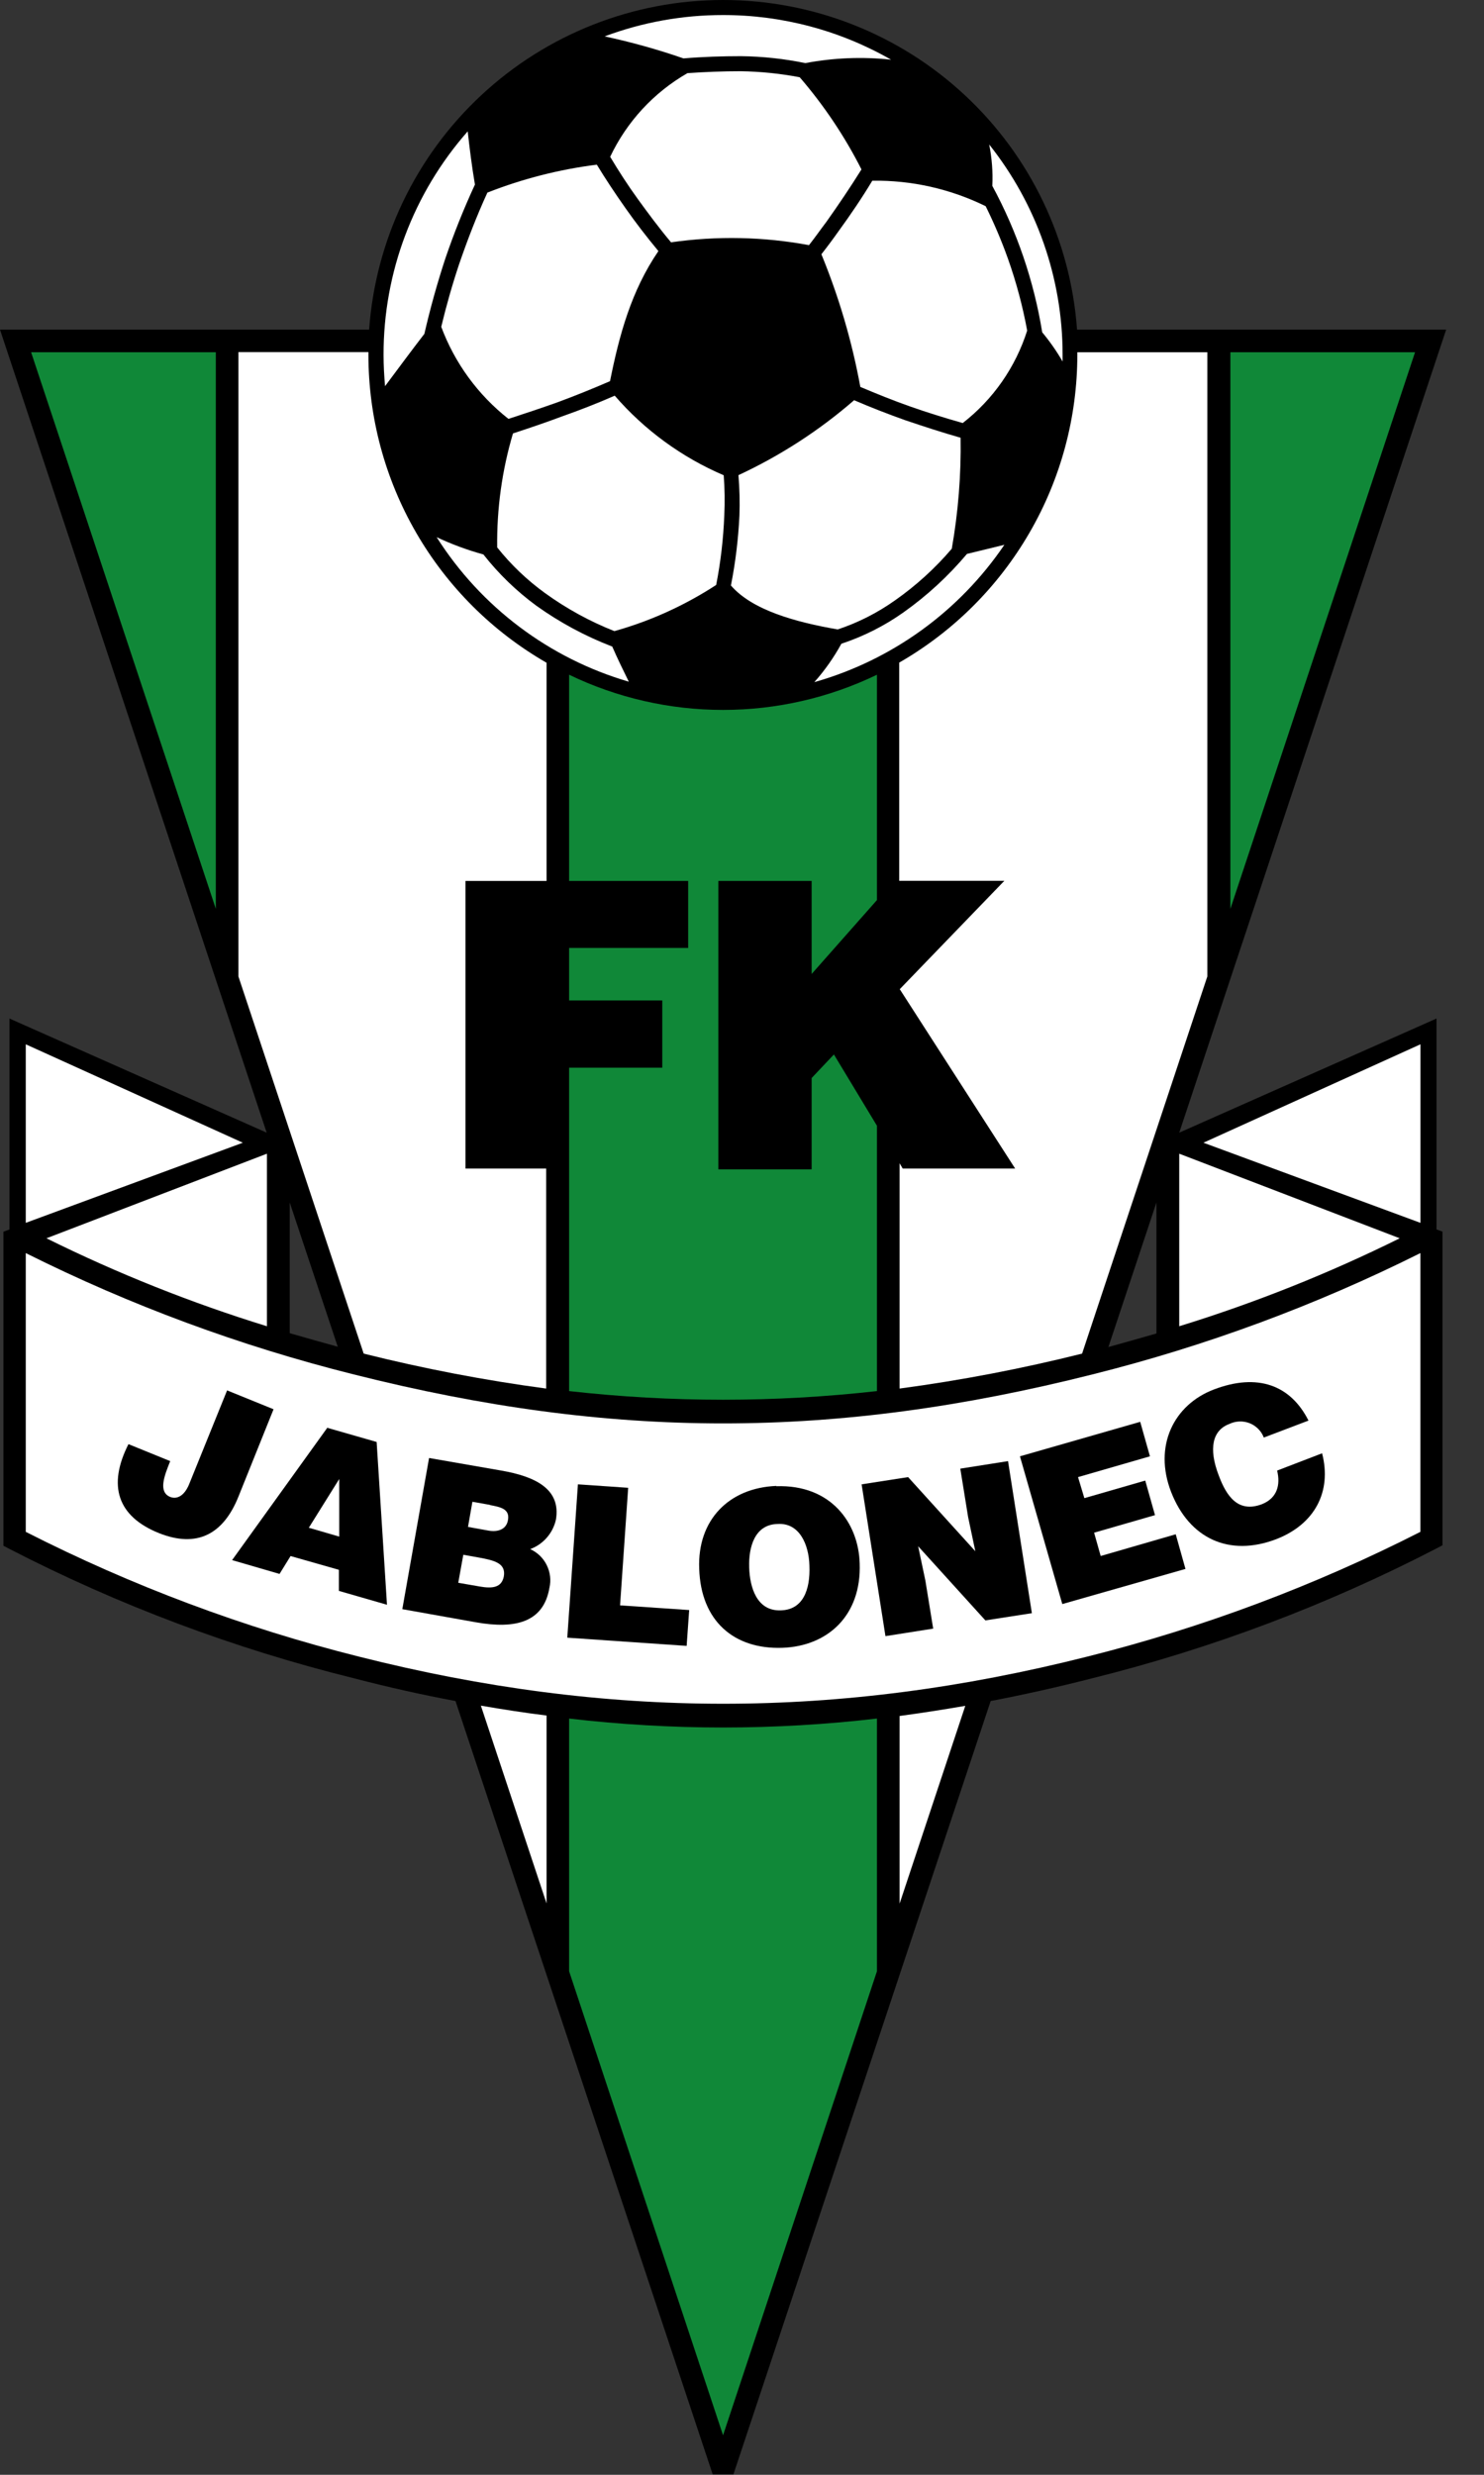 <?xml version="1.0" encoding="UTF-8"?>
<svg xmlns="http://www.w3.org/2000/svg" width="30" height="50" viewBox="0 0 30 50" fill="none">
  <rect x="0" y="0" width="30" height="50" fill="#333333" stroke="none"/>
  <path d="M0 6.66H7.462C7.592 4.851 8.402 3.158 9.73 1.923C11.057 0.687 12.804 0 14.617 0C16.431 0 18.178 0.687 19.505 1.923C20.833 3.158 21.643 4.851 21.773 6.66H29.235L23.839 22.884L29.04 20.578V24.839L29.161 24.883V31.22L29.04 31.284C26.832 32.426 24.498 33.306 22.085 33.906C21.387 34.085 20.701 34.238 20.027 34.367L14.826 49.993H14.408L9.208 34.367C8.534 34.241 7.848 34.088 7.15 33.906C4.736 33.309 2.401 32.433 0.191 31.294L0.069 31.229V24.885L0.191 24.84V20.578L5.391 22.884L0 6.66ZM23.378 24.295L22.407 27.215C22.729 27.125 23.053 27.036 23.378 26.941V24.295ZM5.857 24.295V26.935C6.181 27.03 6.506 27.119 6.828 27.209L5.857 24.295Z" fill="black"></path>
  <path d="M18.186 38.46L19.514 34.464C19.068 34.541 18.624 34.61 18.186 34.669V38.46Z" fill="white"></path>
  <path d="M11.505 39.827L14.617 49.202L17.728 39.827V34.721C15.661 34.962 13.572 34.962 11.505 34.721V39.827Z" fill="#108838"></path>
  <path d="M9.721 34.46L11.049 38.456V34.66C10.611 34.606 10.161 34.536 9.721 34.46Z" fill="white"></path>
  <path d="M24.873 18.362L28.606 7.117H24.873V18.362Z" fill="#108838"></path>
  <path d="M0.629 7.117L4.363 18.362V7.117H0.629Z" fill="#108838"></path>
  <path d="M0.521 24.706L4.909 23.087L0.521 21.099V24.706Z" fill="white"></path>
  <path d="M21.978 33.47C24.311 32.886 26.57 32.04 28.714 30.949V25.317C26.6 26.373 24.378 27.195 22.085 27.768C16.846 29.088 12.389 29.088 7.15 27.768C4.858 27.195 2.635 26.373 0.521 25.317V30.949C2.665 32.04 4.924 32.886 7.257 33.47C12.288 34.739 16.948 34.739 21.978 33.47Z" fill="white"></path>
  <path d="M0.939 25.018C2.375 25.729 3.865 26.323 5.396 26.795V23.309L0.939 25.018Z" fill="white"></path>
  <path d="M2.597 29.177C2.172 30.015 2.374 30.637 3.212 30.974C3.981 31.281 4.514 31 4.82 30.238L5.53 28.472L4.591 28.091L3.822 29.99C3.727 30.218 3.581 30.298 3.441 30.244C3.194 30.142 3.321 29.818 3.441 29.52L2.597 29.177Z" fill="black"></path>
  <path d="M6.858 31.045L6.243 30.866L6.858 29.881V31.045V31.045ZM5.651 31.799L5.874 31.438L6.851 31.716V32.142L7.823 32.422L7.614 29.133L6.616 28.847L4.692 31.52L5.651 31.799Z" fill="black"></path>
  <path d="M9.684 31.469C10.001 31.527 10.23 31.584 10.185 31.85C10.14 32.079 9.95 32.097 9.702 32.054L9.264 31.978L9.366 31.412L9.684 31.469ZM9.905 30.408C10.116 30.447 10.313 30.485 10.268 30.716C10.236 30.892 10.078 30.957 9.881 30.925L9.461 30.849L9.55 30.341L9.905 30.404V30.408ZM9.626 32.777C10.42 32.917 10.986 32.777 11.106 32.085C11.143 31.929 11.124 31.766 11.053 31.622C10.983 31.478 10.864 31.364 10.718 31.298C10.848 31.25 10.964 31.17 11.055 31.065C11.146 30.961 11.209 30.835 11.239 30.7C11.341 30.086 10.826 29.831 10.134 29.711L8.674 29.457L8.133 32.511L9.626 32.777Z" fill="black"></path>
  <path d="M13.881 33.253L13.932 32.529L12.535 32.434L12.699 30.059L11.683 29.989L11.468 33.087L13.881 33.253Z" fill="black"></path>
  <path d="M15.716 30.79C16.16 30.759 16.351 31.203 16.363 31.629C16.383 32.136 16.224 32.523 15.786 32.535C15.297 32.555 15.157 32.067 15.145 31.666C15.132 31.264 15.252 30.802 15.716 30.79V30.79ZM15.696 30.021C14.731 30.059 14.096 30.714 14.135 31.692C14.167 32.746 14.833 33.324 15.812 33.292C16.734 33.261 17.418 32.638 17.379 31.584C17.355 30.771 16.801 29.99 15.693 30.027L15.696 30.021Z" fill="black"></path>
  <path d="M18.358 29.843L17.418 29.989L17.9 33.056L18.865 32.904L18.707 31.933L18.561 31.24L19.92 32.738L20.86 32.592L20.378 29.52L19.413 29.672L19.571 30.65L19.717 31.341L18.358 29.843Z" fill="black"></path>
  <path d="M23.965 31.698L23.768 30.998L22.251 31.437L22.118 30.966L23.349 30.611L23.152 29.913L21.921 30.268L21.793 29.843L23.247 29.423L23.05 28.726L20.619 29.423L21.475 32.408L23.965 31.698Z" fill="black"></path>
  <path d="M26.452 28.701C26.09 27.983 25.423 27.736 24.541 28.072C23.728 28.38 23.312 29.216 23.677 30.149C24.043 31.081 24.846 31.463 25.805 31.095C26.573 30.796 26.928 30.142 26.727 29.362L25.818 29.711C25.889 30.003 25.818 30.268 25.511 30.39C25.028 30.574 24.793 30.224 24.641 29.818C24.424 29.26 24.514 28.896 24.85 28.77C24.914 28.739 24.983 28.722 25.053 28.719C25.124 28.716 25.194 28.728 25.26 28.753C25.326 28.779 25.385 28.818 25.435 28.868C25.485 28.918 25.524 28.978 25.549 29.044L26.452 28.701Z" fill="black"></path>
  <path d="M16.167 1.561C15.773 1.486 15.373 1.445 14.973 1.439C14.617 1.439 14.255 1.453 13.897 1.478C13.216 1.869 12.671 2.459 12.335 3.168C12.506 3.454 12.69 3.74 12.893 4.02C13.096 4.3 13.325 4.61 13.566 4.896C14.492 4.763 15.434 4.782 16.354 4.953C16.476 4.799 16.589 4.636 16.709 4.478C16.958 4.127 17.193 3.778 17.415 3.423C17.076 2.754 16.656 2.129 16.167 1.561V1.561Z" fill="white"></path>
  <path d="M10.051 11.06C10.33 11.41 10.655 11.72 11.017 11.982C11.45 12.296 11.922 12.554 12.42 12.751C13.149 12.547 13.843 12.232 14.478 11.818C14.569 11.353 14.624 10.881 14.642 10.407C14.655 10.139 14.651 9.87 14.63 9.602C13.783 9.24 13.03 8.69 12.427 7.994C12.077 8.148 11.722 8.286 11.359 8.414C11.037 8.535 10.7 8.649 10.37 8.757C10.148 9.504 10.041 10.281 10.051 11.06V11.06Z" fill="white"></path>
  <path d="M9.853 3.891C9.632 4.373 9.447 4.856 9.281 5.338C9.141 5.758 9.022 6.178 8.92 6.603C9.193 7.336 9.664 7.98 10.279 8.463C10.609 8.355 10.934 8.248 11.256 8.133C11.619 8 11.98 7.853 12.332 7.701C12.517 6.779 12.758 5.879 13.31 5.073C13.068 4.781 12.848 4.495 12.643 4.203C12.437 3.911 12.243 3.619 12.065 3.327C11.307 3.422 10.564 3.612 9.853 3.891Z" fill="white"></path>
  <path d="M19.419 8.844C19.431 9.596 19.371 10.346 19.241 11.086C18.905 11.48 18.52 11.83 18.097 12.127C17.741 12.38 17.35 12.579 16.935 12.717C16.09 12.571 15.208 12.33 14.776 11.829C14.868 11.364 14.925 10.893 14.948 10.419C14.958 10.146 14.951 9.873 14.928 9.6C15.774 9.207 16.561 8.698 17.266 8.086C17.608 8.232 17.951 8.366 18.294 8.488C18.669 8.615 19.044 8.737 19.419 8.844Z" fill="white"></path>
  <path d="M20.765 6.679C20.53 7.419 20.076 8.071 19.462 8.547C19.107 8.446 18.752 8.337 18.395 8.211C18.038 8.085 17.722 7.956 17.392 7.817C17.224 6.899 16.96 6.001 16.605 5.137C16.726 4.983 16.84 4.83 16.955 4.667C17.196 4.336 17.424 4 17.634 3.651C18.428 3.639 19.213 3.816 19.926 4.166C20.096 4.51 20.247 4.864 20.376 5.226C20.544 5.699 20.674 6.185 20.765 6.679V6.679Z" fill="white"></path>
  <path d="M7.784 7.802C7.766 7.593 7.754 7.384 7.754 7.167C7.751 5.506 8.357 3.9 9.455 2.654C9.493 2.996 9.538 3.357 9.601 3.729C9.373 4.222 9.171 4.726 8.997 5.24C8.833 5.742 8.694 6.244 8.579 6.745C8.316 7.086 8.058 7.435 7.784 7.802Z" fill="white"></path>
  <path d="M12.712 13.773C11.105 13.304 9.724 12.266 8.827 10.853C9.131 10.996 9.447 11.113 9.772 11.202C10.079 11.593 10.439 11.941 10.84 12.236C11.315 12.576 11.831 12.854 12.377 13.063C12.478 13.295 12.592 13.53 12.712 13.773Z" fill="white"></path>
  <path d="M20.304 11.007C19.39 12.355 18.029 13.338 16.462 13.782C16.673 13.545 16.856 13.284 17.009 13.006C17.457 12.858 17.881 12.644 18.266 12.371C18.742 12.034 19.172 11.637 19.548 11.191L20.304 11.007Z" fill="white"></path>
  <path d="M19.997 2.919C20.957 4.126 21.481 5.622 21.481 7.164V7.304C21.361 7.096 21.223 6.899 21.069 6.714C20.901 5.678 20.56 4.678 20.06 3.755C20.074 3.475 20.052 3.194 19.997 2.919V2.919Z" fill="white"></path>
  <path d="M14.617 0.304C15.809 0.303 16.98 0.614 18.014 1.206C17.436 1.143 16.852 1.167 16.28 1.275C15.852 1.187 15.416 1.14 14.979 1.135C14.599 1.135 14.21 1.147 13.817 1.18C13.295 0.999 12.763 0.851 12.223 0.735C12.989 0.449 13.8 0.303 14.617 0.304V0.304Z" fill="white"></path>
  <path d="M4.82 19.729L7.352 27.348C8.568 27.652 9.799 27.888 11.041 28.054V23.609H9.41V17.798H11.049V13.39C9.954 12.761 9.044 11.854 8.412 10.761C7.78 9.668 7.447 8.427 7.448 7.164V7.114H4.82V19.729Z" fill="white"></path>
  <path d="M11.505 28.105C13.573 28.338 15.66 28.338 17.728 28.105V22.744L16.858 21.304L16.408 21.78V23.625H14.522V17.798H16.408V19.678L17.728 18.185V13.632C16.758 14.1 15.694 14.343 14.617 14.343C13.539 14.343 12.476 14.1 11.505 13.632V17.798H13.912V19.152H11.505V20.213H13.388V21.571H11.505V28.105Z" fill="#108838"></path>
  <path d="M18.186 28.054C19.428 27.888 20.659 27.652 21.875 27.348L24.407 19.728V7.117H21.779V7.164C21.779 8.427 21.447 9.667 20.814 10.759C20.182 11.852 19.273 12.758 18.178 13.387V17.795H20.304L18.189 19.985L20.522 23.609H18.249L18.186 23.502V28.054Z" fill="white"></path>
  <path d="M28.715 24.706L24.328 23.087L28.715 21.099V24.706Z" fill="white"></path>
  <path d="M28.296 25.018C26.86 25.729 25.37 26.323 23.839 26.795V23.309L28.296 25.018Z" fill="white"></path>
</svg>
